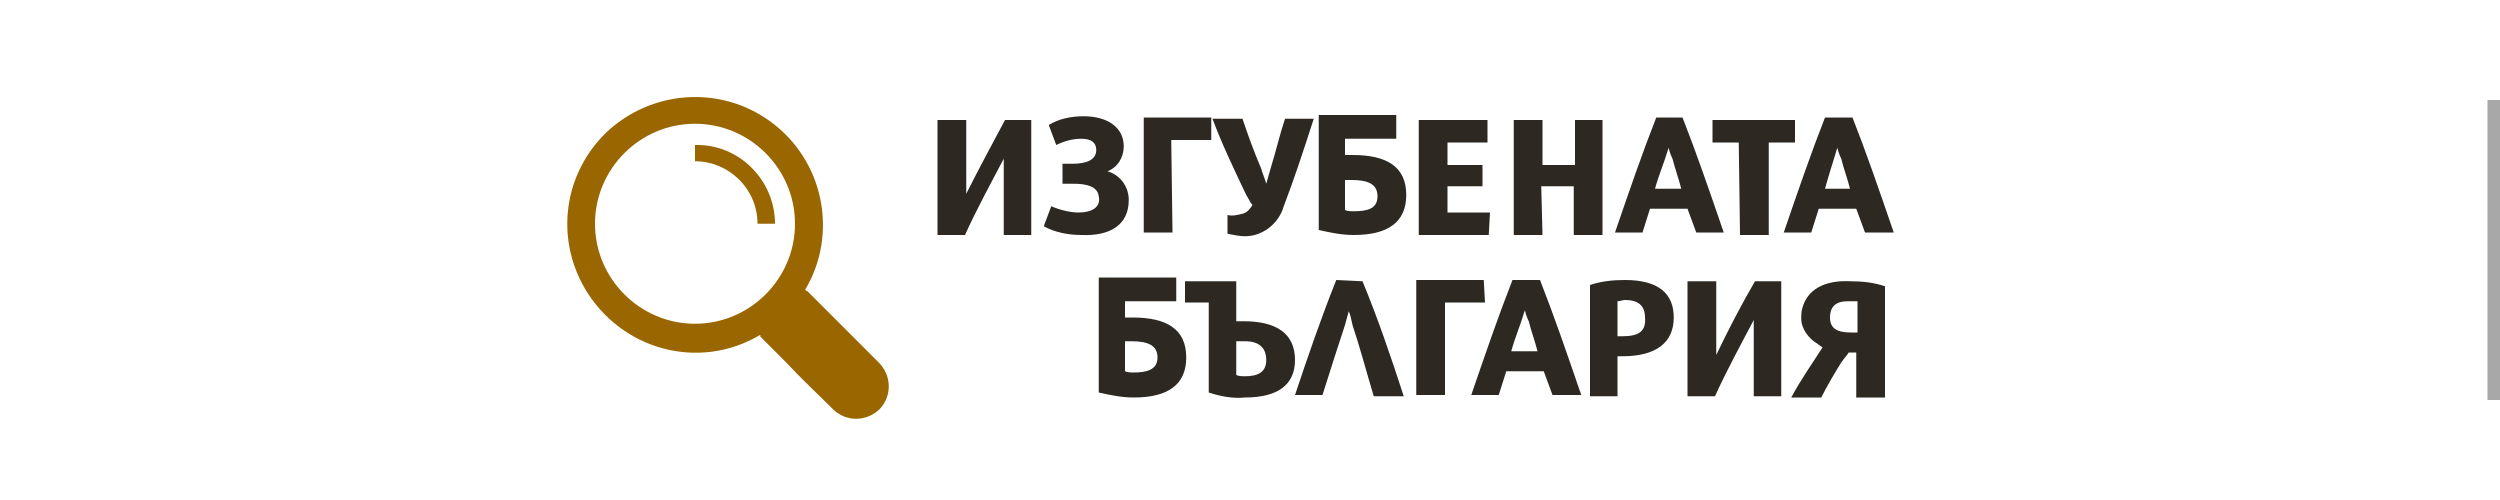 <?xml version="1.0" encoding="utf-8"?>
<!-- Generator: Adobe Illustrator 26.0.2, SVG Export Plug-In . SVG Version: 6.00 Build 0)  -->
<svg version="1.1" id="Layer_1" xmlns="http://www.w3.org/2000/svg" xmlns:xlink="http://www.w3.org/1999/xlink" x="0px" y="0px"
	 viewBox="0 0 200 40" style="enable-background:new 0 0 200 40;" xml:space="preserve">
<style type="text/css">
	.st0{fill:#A9A8A8;}
	.st1{fill:#996600;}
	.st2{fill-rule:evenodd;clip-rule:evenodd;fill:#2D2922;}
</style>
<rect x="199" y="8" class="st0" width="1" height="24"/>
<g>
	<g>
		<path class="st1" d="M60.8,26.8c-4.9,2.9-11.1,1.2-14-3.7c-2.4-4.1-1.7-9.2,1.7-12.5c3.6-3.4,9.1-3.8,13.1-0.9
			c4.3,3.1,5.5,9,2.8,13.5c0.1,0,0.1,0.1,0.2,0.1c1.9,1.9,3.8,3.8,5.7,5.7c1,1,1.1,2.6,0.1,3.7c-1,1-2.6,1.1-3.7,0.1
			c0,0,0,0-0.1-0.1c-1.2-1.2-2.5-2.4-3.7-3.7c-0.7-0.7-1.4-1.4-2.1-2.1C60.9,26.9,60.8,26.8,60.8,26.8z M47.6,17.9c0,4.4,3.6,8,8,8
			s8-3.6,8-8s-3.6-8-8-8S47.6,13.5,47.6,17.9L47.6,17.9z"/>
		<path class="st1" d="M62,17.9h-1.4c0-2.8-2.3-5-5-5v-1.3C59.1,11.5,62,14.4,62,17.9L62,17.9z"/>
	</g>
	<g id="ИЗГУБЕНАТА_БЪЛГАРИЯ">
		<path class="st2" d="M77.3,15.5v-1V9.6H75v9.2h2.2c0.9-2,2.1-4.2,3.1-6.1v0.9v5.2h2.2V9.6h-2.1C79.5,11.3,78.3,13.5,77.3,15.5z
			 M90.3,16c0-1.1-0.7-2-1.7-2.3c0.8-0.3,1.3-1.1,1.3-2c0-1.5-1.3-2.4-3.2-2.4c-1,0-2,0.2-2.8,0.7l0.6,1.6c0.6-0.3,1.3-0.5,2-0.5
			c0.8,0,1.2,0.3,1.2,0.9c0,0.8-0.8,1.1-1.9,1.1H85v1.6h0.9c1,0,1.9,0.2,2,1c0.2,0.9-0.6,1.3-1.6,1.3c-0.7,0-1.5-0.2-2.2-0.5
			c-0.2,0.5-0.4,1.1-0.6,1.6c0.9,0.5,2,0.7,3,0.7C88.8,18.9,90.3,18,90.3,16L90.3,16z M93.7,11.2h3.2V9.4h-5.4v9.2h2.3L93.7,11.2
			L93.7,11.2z M100.2,16.4c-0.2,0.3-0.4,0.6-0.8,0.7s-0.8,0.2-1.2,0.1c0,0.5,0,1,0,1.5c0.5,0.1,1,0.2,1.4,0.2c1.4,0,2.7-1,3.1-2.4
			c0.8-2.1,1.5-4.2,2.4-7h-2.3c-0.4,1.2-0.7,2.5-1.1,3.8l-0.4,1.4c-0.1-0.4-0.3-0.8-0.4-1.2c-0.6-1.4-1.1-2.8-1.5-4H97
			c0.7,1.9,1.7,4,2.7,6.1C99.9,15.9,100,16.2,100.2,16.4L100.2,16.4z M108.2,12.4c-0.2,0-0.4,0-0.6,0v-1.3h4.1V9.2h-6.2v9.2
			c0.9,0.2,1.8,0.4,2.8,0.4c2.7,0,4.2-1,4.2-3.2C112.5,13.3,110.9,12.4,108.2,12.4L108.2,12.4z M108.3,16.9c-0.2,0-0.5,0-0.7-0.1
			v-2.4c0.2,0,0.3,0,0.5,0c1.3,0,2.1,0.3,2.1,1.3S109.4,16.9,108.3,16.9L108.3,16.9z M119.2,17h-3.4v-2.1h2.8v-1.7h-2.8v-1.8h3.2
			V9.6h-5.5v9.2h5.6L119.2,17z M123.3,14.9h2.6v3.9h2.3V9.6H126v3.6h-2.6V9.6h-2.3v9.2h2.3L123.3,14.9L123.3,14.9z M137.9,18.6
			c-1.2-3.5-2.2-6.4-3.3-9.2h-2.1c-1.1,2.8-2.1,5.7-3.3,9.2h2.2l0.6-1.9h3l0.7,1.9H137.9z M132.4,15.1c0.3-1.1,0.7-2,1-3
			c0-0.1,0.1-0.2,0.1-0.3c0,0.1,0.1,0.5,0.3,0.9c0.2,0.8,0.5,1.6,0.7,2.4H132.4z M139.2,18.8h2.3v-7.4h2.1V9.6H137v1.8h2.1
			L139.2,18.8L139.2,18.8z M145.5,16.7h3l0.7,1.9h2.3c-1.2-3.5-2.2-6.4-3.3-9.2H146c-1.1,2.8-2.1,5.7-3.3,9.2h2.2L145.5,16.7z
			 M146.9,12.1c0-0.1,0.1-0.2,0.1-0.3c0,0.1,0.1,0.5,0.3,0.9c0.2,0.8,0.5,1.6,0.7,2.4h-2C146.3,14,146.6,13.1,146.9,12.1z
			 M90.6,25.4c-0.2,0-0.4,0-0.6,0v-1.3h4.1v-1.9h-6.2v9.2c0.9,0.2,1.8,0.4,2.8,0.4c2.7,0,4.2-1,4.2-3.2
			C94.9,26.3,93.3,25.4,90.6,25.4L90.6,25.4z M90.7,29.8c-0.2,0-0.5,0-0.7-0.1v-2.4c0.2,0,0.3,0,0.5,0c1.3,0,2.1,0.3,2.1,1.3
			C92.6,29.6,91.7,29.8,90.7,29.8L90.7,29.8z M99.5,25.7c-0.2,0-0.4,0-0.6,0v-3.2h-4.1v1.7h1.9v7.2c0.9,0.3,1.9,0.5,2.9,0.4
			c2.6,0,4-1,4-3C103.6,26.6,102,25.7,99.5,25.7L99.5,25.7z M99.6,30.1c-0.2,0-0.5,0-0.7-0.1v-2.7c0.2,0,0.5,0,0.7,0
			c1.1,0,1.7,0.5,1.7,1.5C101.3,29.8,100.6,30.1,99.6,30.1L99.6,30.1z M106.9,22.4c-1.2,3-2.3,6.2-3.3,9.2h2.2
			c0.6-1.9,1.2-3.8,1.8-5.6c0.1-0.4,0.2-0.7,0.3-1.1c0.1,0.2,0.2,0.6,0.3,1.1c0.6,1.8,1.1,3.7,1.7,5.7h2.4c-1-3.1-2.1-6.3-3.3-9.2
			L106.9,22.4z M118.7,22.4h-5.4v9.2h2.3v-7.4h3.2L118.7,22.4L118.7,22.4z M121,22.4c-1.1,2.8-2.1,5.7-3.3,9.2h2.2l0.6-1.9h3
			l0.7,1.9h2.3c-1.2-3.5-2.2-6.4-3.3-9.2C123.2,22.4,121,22.4,121,22.4z M120.9,28.1c0.3-1.1,0.7-2,1-3c0-0.1,0.1-0.2,0.1-0.3
			c0,0.1,0.1,0.5,0.3,0.9c0.2,0.8,0.5,1.6,0.7,2.4H120.9z M130,22.4c-1,0-1.9,0.1-2.8,0.4v8.9h2.2v-3.2c0.1,0,0.3,0,0.4,0
			c2.7,0,4.1-1.1,4.1-3.1C133.9,23.5,132.7,22.4,130,22.4L130,22.4z M129.8,26.9c-0.1,0-0.2,0-0.4,0v-2.8c0.2,0,0.4-0.1,0.6-0.1
			c1,0,1.6,0.4,1.6,1.4C131.7,26.5,131.1,26.9,129.8,26.9L129.8,26.9z M137.3,28.4v-1v-4.9H135v9.2h2.2c0.9-2,2.1-4.2,3.1-6.1v0.9
			v5.2h2.2v-9.2h-2.1C139.4,24.2,138.2,26.5,137.3,28.4L137.3,28.4z M144.2,24.6c-0.1,0.3-0.1,0.6-0.1,0.9c0,0.8,0.6,1.6,1.3,2
			c0.1,0.1,0.3,0.2,0.4,0.3c-0.7,1.1-1.7,2.5-2.5,4h2.4c0.5-1,1.1-2,1.6-2.8c0.2-0.3,0.4-0.5,0.6-0.8h0.6v3.6h2.3v-8.9
			c-0.9-0.3-1.8-0.4-2.8-0.4C145.9,22.4,144.6,23.2,144.2,24.6L144.2,24.6z M148.6,24.1v2.5c-0.1,0-0.3,0-0.5,0
			c-1.1,0-1.7-0.3-1.7-1.2c0-0.9,0.5-1.3,1.4-1.3c0.2,0,0.3,0,0.5,0C148.3,24.1,148.5,24.1,148.6,24.1L148.6,24.1z"/>
	</g>
</g>
</svg>
